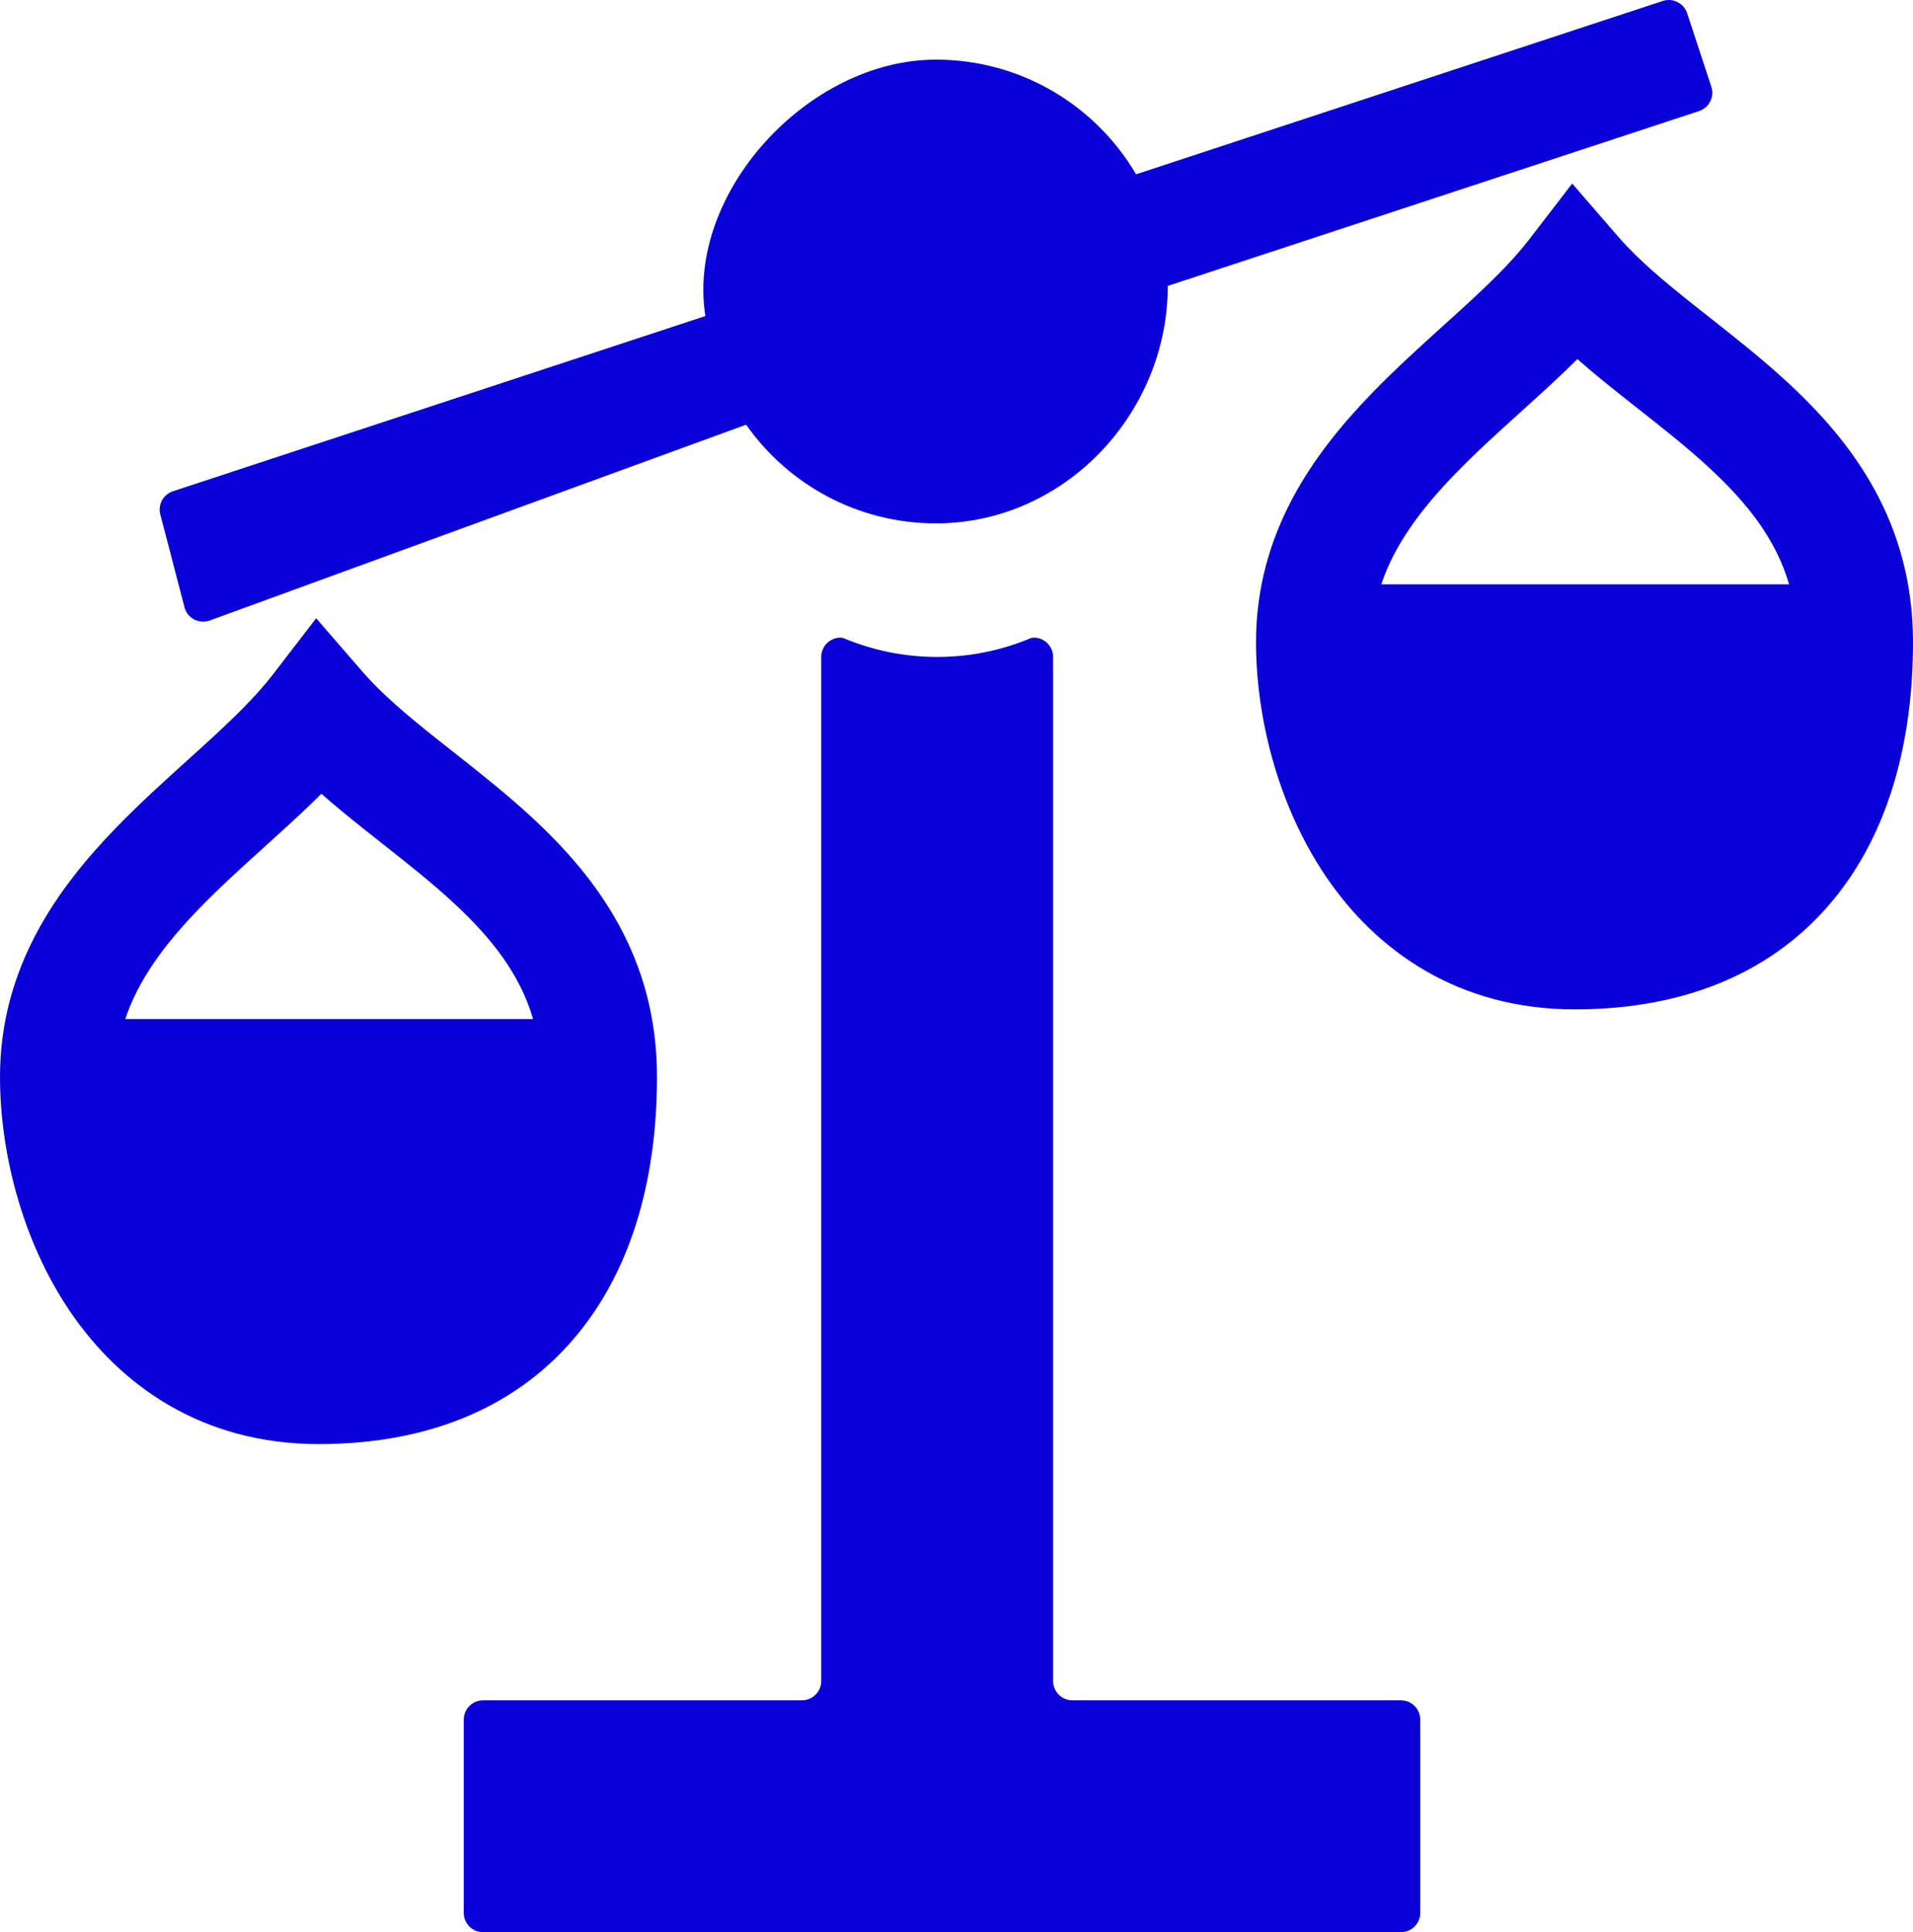 <svg width="99" height="100" viewBox="0 0 99 100" fill="none" xmlns="http://www.w3.org/2000/svg">
<path d="M8.313 26.688L9.563 31.487C9.736 32.012 10.301 32.297 10.826 32.124L38.613 21.979C40.784 25.069 44.375 27.087 48.438 27.087C55.065 27.087 60.434 21.425 60.434 14.797L87.926 5.75C88.45 5.577 88.736 5.012 88.563 4.487L87.313 0.688C87.14 0.163 86.575 -0.122 86.05 0.05L58.794 9.021C56.709 5.471 52.852 3.087 48.438 3.087C41.81 3.087 35.5 10 36.504 16.357L8.95 25.425C8.425 25.598 8.14 26.163 8.313 26.688Z" fill="#0A00D8"/>
<path fill-rule="evenodd" clip-rule="evenodd" d="M16.362 31.998L18.767 34.773C19.758 35.916 21.062 37.016 22.643 38.272C22.905 38.48 23.176 38.693 23.453 38.911C24.774 39.953 26.236 41.105 27.579 42.352C30.919 45.453 34 49.567 34 55.738C34 60.654 32.851 65.417 29.928 69.007C26.922 72.698 22.376 74.738 16.5 74.738C10.485 74.738 6.241 71.734 3.616 67.858C1.066 64.092 0 59.48 0 55.738C0 50.08 2.958 45.986 6.008 42.838C7.216 41.591 8.526 40.407 9.719 39.329C10.015 39.061 10.305 38.799 10.583 38.545C12.044 37.212 13.241 36.054 14.123 34.908L16.362 31.998ZM16.631 41.082C15.97 41.741 15.29 42.372 14.627 42.977C14.304 43.272 13.985 43.561 13.67 43.846C12.493 44.91 11.373 45.923 10.318 47.013C8.514 48.874 7.161 50.702 6.484 52.738H27.587C26.91 50.419 25.442 48.555 23.497 46.749C22.348 45.683 21.117 44.712 19.803 43.675C19.51 43.444 19.212 43.209 18.91 42.969C18.161 42.374 17.387 41.747 16.631 41.082Z" fill="#0A00D8"/>
<path d="M43.678 33.036C43.622 33.013 43.561 33 43.5 33C42.948 33 42.5 33.448 42.5 34V87C42.5 87.552 42.052 88 41.5 88H25C24.448 88 24 88.448 24 89V99C24 99.552 24.448 100 25 100H72.5C73.052 100 73.5 99.552 73.5 99V89C73.5 88.448 73.052 88 72.5 88H55.5C54.948 88 54.5 87.552 54.5 87V34C54.5 33.448 54.052 33 53.5 33C53.439 33 53.378 33.013 53.322 33.036C51.838 33.657 50.209 34 48.5 34C46.791 34 45.162 33.657 43.678 33.036Z" fill="#0A00D8"/>
<path fill-rule="evenodd" clip-rule="evenodd" d="M81.362 9.5L83.767 12.275C84.758 13.418 86.062 14.517 87.643 15.774C87.905 15.982 88.176 16.195 88.453 16.413C89.774 17.454 91.236 18.607 92.579 19.854C95.919 22.955 99 27.069 99 33.24C99 38.156 97.851 42.919 94.928 46.509C91.922 50.2 87.376 52.24 81.5 52.24C75.485 52.24 71.241 49.235 68.616 45.359C66.066 41.593 65 36.982 65 33.24C65 27.581 67.958 23.488 71.008 20.34C72.216 19.093 73.526 17.909 74.719 16.83C75.015 16.562 75.305 16.301 75.583 16.047C77.044 14.714 78.241 13.556 79.123 12.41L81.362 9.5ZM81.631 18.584C80.971 19.242 80.29 19.874 79.627 20.479C79.304 20.774 78.985 21.062 78.67 21.348C77.493 22.412 76.373 23.425 75.317 24.515C73.514 26.376 72.161 28.204 71.484 30.24H92.587C91.91 27.921 90.442 26.057 88.497 24.25C87.348 23.184 86.117 22.213 84.803 21.177C84.51 20.945 84.212 20.711 83.91 20.471C83.161 19.876 82.387 19.249 81.631 18.584Z" fill="#0A00D8"/>
</svg>

